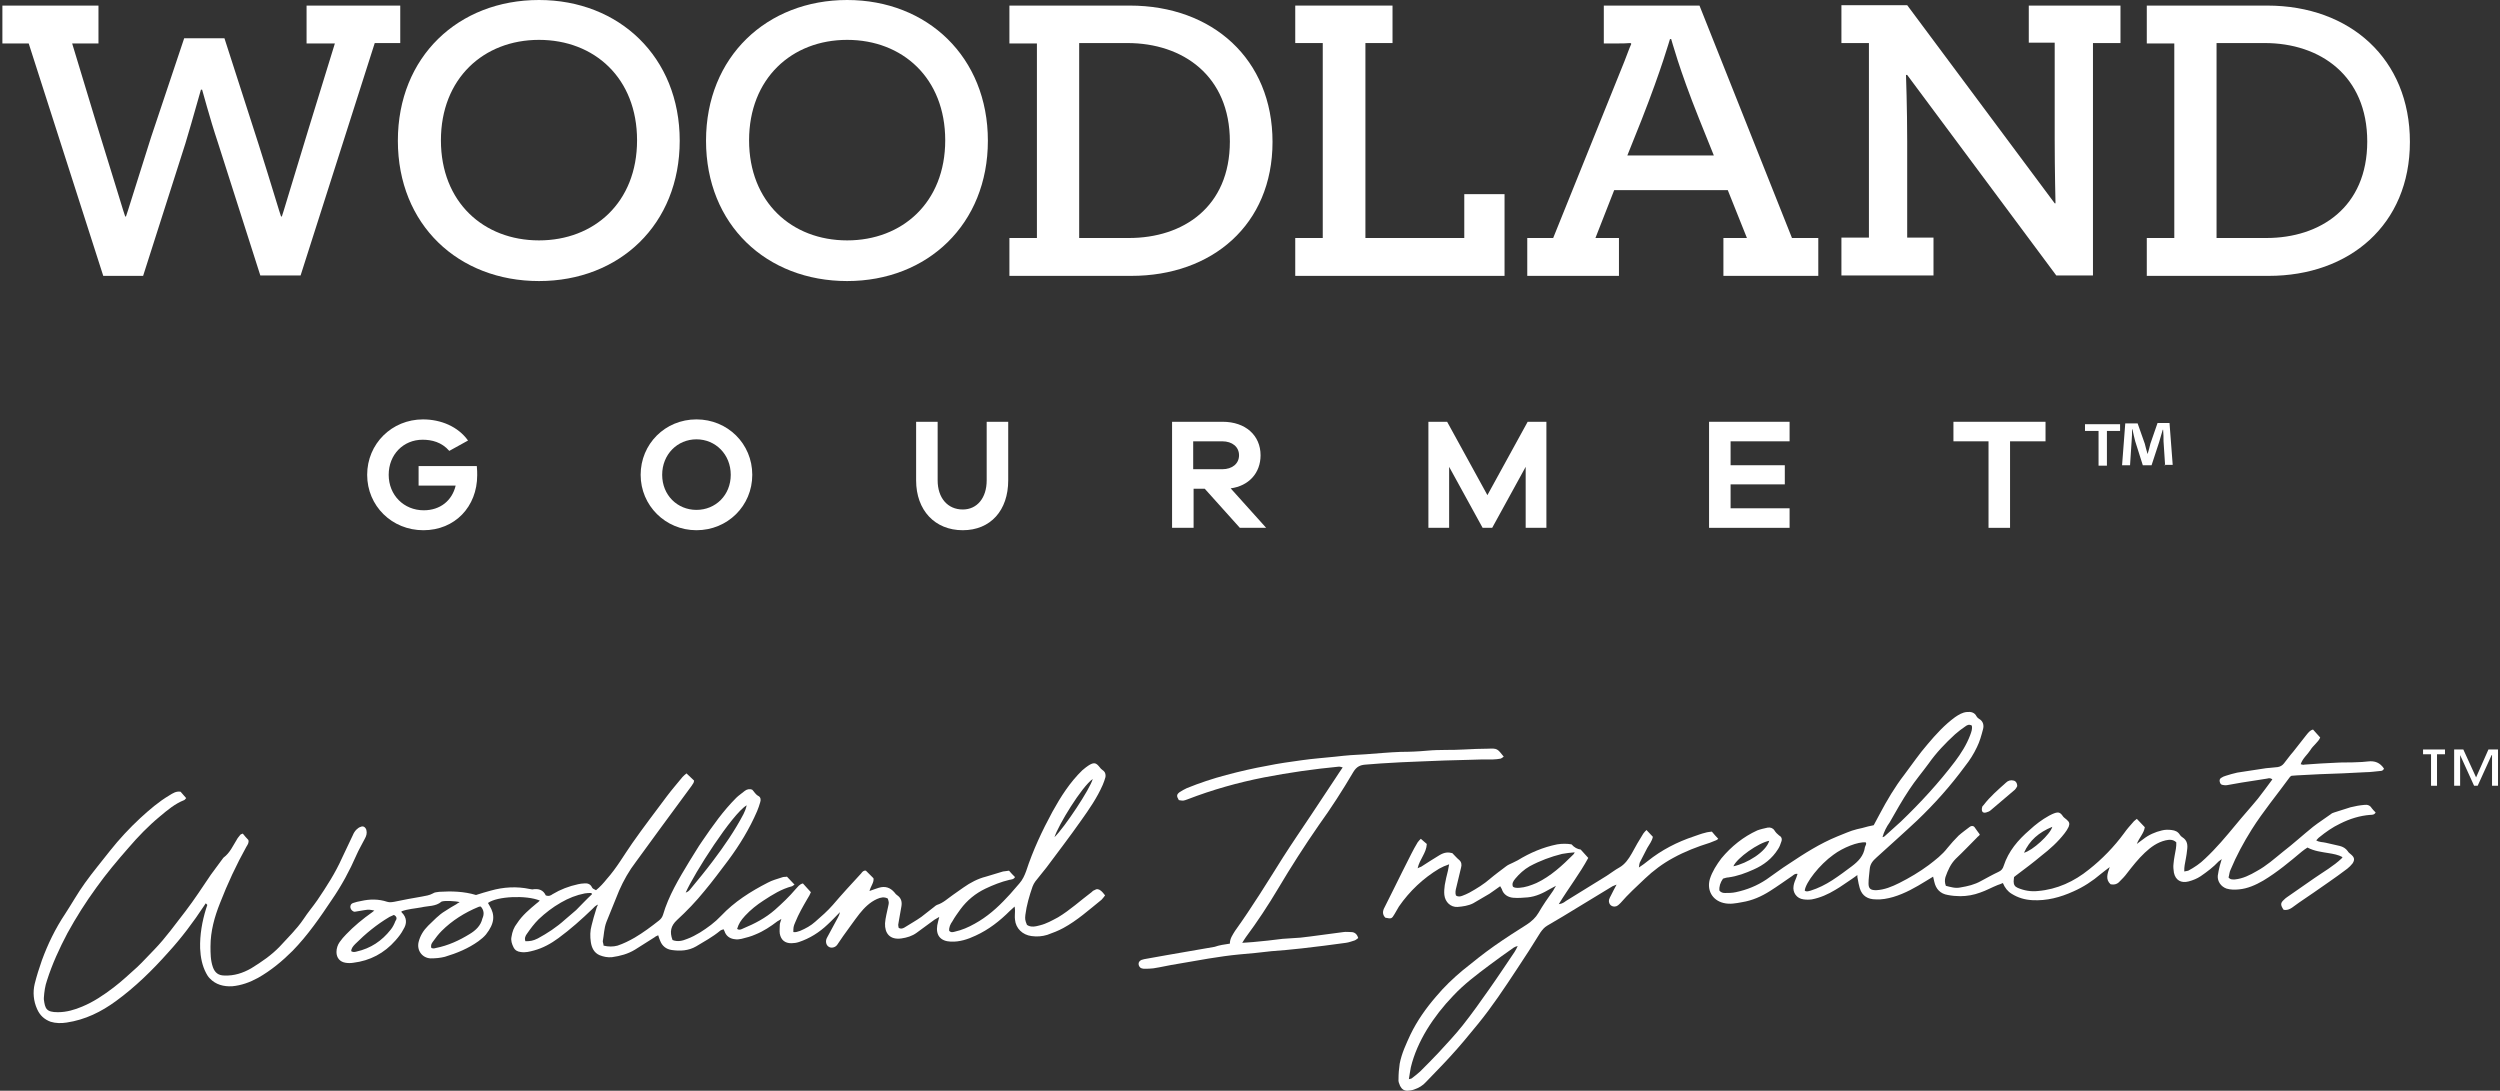 <?xml version="1.0" encoding="UTF-8"?> <svg xmlns="http://www.w3.org/2000/svg" xmlns:xlink="http://www.w3.org/1999/xlink" version="1.1" id="a" x="0px" y="0px" viewBox="0 0 627.1 273.6" style="enable-background:new 0 0 627.1 273.6;" xml:space="preserve"><rect x="0" y="0" width="627.1" height="273.6" fill="#333333" stroke="none"/> <style type="text/css"> .st0{fill:#FFFFFF;} </style> <g> <path class="st0" d="M100.4,10.8V1.4H76.9v9.5H84L77.5,32c-4.3,14-6.7,22.2-6.8,22.3h-0.2c-0.1-0.1-2.5-8.2-5.6-18L56.3,9.6H46.2 l-8.3,24.8c-3.7,11.6-6.2,19.8-6.3,19.9h-0.2c-0.1-0.1-2.5-8.2-7.3-23.6l-6-19.8h6.6V1.4H0.6v9.5h6.6l18.7,58.3h10L46.5,36 c2-6.6,3.8-13.3,3.9-13.5h0.3c0.1,0.2,1.8,6.8,4,13.4l10.6,33.2h10.1l18.6-58.3L100.4,10.8L100.4,10.8z"></path> <path class="st0" d="M135.2,0C115,0,99.8,14.2,99.8,35.3s15.2,35.2,35.4,35.2s35.3-14.2,35.3-35.2S155.3,0,135.2,0z M135.2,60.3 c-13.9,0-24.6-9.6-24.6-25.1s10.7-25.2,24.6-25.2s24.6,9.6,24.6,25.2S149,60.3,135.2,60.3z"></path> <path class="st0" d="M247.8,35.3c0-21-15.2-35.3-35.3-35.3s-35.4,14.2-35.4,35.3s15.2,35.2,35.4,35.2S247.8,56.2,247.8,35.3 L247.8,35.3z M212.5,60.3c-13.9,0-24.6-9.6-24.6-25.1s10.7-25.2,24.6-25.2s24.6,9.6,24.6,25.2S226.3,60.3,212.5,60.3z"></path> <path class="st0" d="M283.4,1.4h-30.2v9.5h6.9v48.8h-6.9v9.5h30.6c20.2,0,35.4-12.8,35.4-33.6S304.1,1.4,283.4,1.4z M283.2,59.7 h-12.5V10.8h12.1c13.9,0,25.7,8.2,25.7,24.7S296.7,59.7,283.2,59.7z"></path> <polygon class="st0" points="377.4,48.7 367.3,48.7 367.3,59.7 342.5,59.7 342.5,10.8 349.3,10.8 349.3,1.4 324.9,1.4 324.9,10.8 331.8,10.8 331.8,59.7 324.9,59.7 324.9,69.2 377.4,69.2 "></polygon> <path class="st0" d="M426.3,1.4h-24v9.5h3.2c1.1,0,2.5,0,3.5-0.1l0.2,0.2c-0.5,1-1.4,3.7-2.5,6.3l-17.1,42.4h-6.5v9.5h23v-9.5h-5.9 l4.7-12h28.5l4.8,12h-5.9v9.5h23.8v-9.5h-6.6L426.3,1.4z M408.2,39l3.6-9c5.1-13,7-20,7.1-20.2h0.3c0.1,0.2,1.9,7.3,7,20l3.7,9.2 L408.2,39L408.2,39z"></path> <path class="st0" d="M508.9,10.7h6.5v24.3c0,7.7,0.2,15.9,0.2,16h-0.2l-37-49.7h-16.5v9.5h6.9v48.8h-6.9v9.5H485v-9.5h-6.6V35.5 c0-8.5-0.3-16.6-0.3-16.7h0.3l37.4,50.3h9.2V10.8h6.9V1.4h-23L508.9,10.7L508.9,10.7z"></path> <path class="st0" d="M568.7,1.4h-30.2v9.5h6.9v48.8h-6.9v9.5h30.6c20.2,0,35.4-12.8,35.4-33.6S589.5,1.4,568.7,1.4z M568.5,59.7 H556V10.8h12.1c13.9,0,25.7,8.2,25.7,24.7S582,59.7,568.5,59.7z"></path> <path class="st0" d="M174.7,105.2c-7.9,0-14,6.2-14,13.9s6.2,13.9,14,13.9s14-6.1,14-13.9S182.5,105.2,174.7,105.2z M174.7,127.9 c-4.8,0-8.6-3.7-8.6-8.8c0-5.1,3.8-8.9,8.6-8.9c4.8,0,8.6,3.8,8.6,8.9C183.3,124.2,179.5,127.9,174.7,127.9z"></path> <path class="st0" d="M247.5,120.5c0,4.4-2.4,7.3-6,7.3c-3.8,0-6.3-2.9-6.3-7.3v-14.7h-5.4v14.7c0,7.5,4.7,12.5,11.7,12.5 c7,0,11.4-5,11.4-12.5v-14.7h-5.4L247.5,120.5L247.5,120.5z"></path> <path class="st0" d="M316.2,114.2c0-5-3.8-8.4-9.5-8.4h-12.7v26.6h5.4v-9.8h2.8l8.8,9.8h6.6l-8.9-9.9 C313.2,121.9,316.2,118.7,316.2,114.2z M299.3,117.8v-7.1h7.3c2.5,0,4.2,1.4,4.2,3.5c0,2.1-1.7,3.5-4.2,3.5H299.3z"></path> <polygon class="st0" points="373.1,124.2 363,105.8 358.3,105.8 358.3,132.4 363.5,132.4 363.5,117.1 371.9,132.4 374.3,132.4 382.7,117.1 382.7,132.4 387.9,132.4 387.9,105.8 383.2,105.8 "></polygon> <polygon class="st0" points="434.1,121.5 447.7,121.5 447.7,116.7 434.1,116.7 434.1,110.7 448.9,110.7 448.9,105.8 428.7,105.8 428.7,132.4 448.9,132.4 448.9,127.5 434.1,127.5 "></polygon> <polygon class="st0" points="490,110.7 498.8,110.7 498.8,132.4 504.2,132.4 504.2,110.7 513.1,110.7 513.1,105.8 490,105.8 "></polygon> <path class="st0" d="M105,116.9v4.9h9.3c-0.9,3.8-3.9,6.2-8,6.2c-5,0-8.8-3.8-8.8-8.9s3.7-8.8,8.5-8.8c2.3,0,4.8,0.6,6.7,2.8 l4.7-2.6c-2.5-3.5-6.8-5.3-11.3-5.3c-7.8,0-14,6.1-14,13.9s6.2,13.9,14.1,13.9s13.5-5.9,13.5-13.8c0-0.6,0-1.4-0.1-2.3L105,116.9 L105,116.9z"></path> </g> <g> <path class="st0" d="M136.9,224.6c0.8,0.3,1.3,0,1.7-0.3c2-1.2,4.1-2,6.4-2.5c0.5-0.1,1-0.2,1.5-0.2c0.8-0.1,1.6,0.1,2,1 c0.2,0.3,0.2,0.3,1,0.7c1-0.8,1.9-1.8,2.7-2.8c2.5-2.8,4.3-6,6.4-9c2.8-4,5.8-7.9,8.7-11.8c1.2-1.6,2.6-3.2,3.9-4.8 c0.3-0.3,0.6-0.6,1-0.9c0.7,0.7,1.3,1.2,1.9,1.8c0,0.6-0.4,0.9-0.6,1.3c-2.6,3.5-5.2,7.1-7.8,10.6c-2.1,2.8-4.1,5.7-6.2,8.5 c-1.7,2.2-3.1,4.7-4.2,7.2c-1.1,2.6-2.1,5.3-3.2,7.9c-0.6,1.6-0.6,3.2-0.9,4.8c0,0.3,0.2,0.7,0.2,1.1c1.2,0.3,2.4,0.3,3.5,0 c1.5-0.5,2.9-1.2,4.3-2c2.2-1.3,4.2-2.8,6.1-4.3c0.5-0.4,0.8-0.8,1-1.4c1.4-4.8,4-9.1,6.6-13.4c1.1-1.7,2.1-3.5,3.3-5.2 c2.6-3.8,5.2-7.5,8.5-10.8c0.6-0.6,1.4-1.1,2.1-1.7c0.5-0.4,1.2-0.6,1.9-0.3c0.5,0.5,0.8,1.2,1.6,1.6c0.5,0.3,0.6,0.9,0.4,1.5 c-0.2,0.8-0.5,1.5-0.8,2.3c-1.9,4.4-4.4,8.5-7.3,12.4c-1.9,2.5-3.8,5.1-5.9,7.6c-2.1,2.6-4.4,5-6.9,7.3c-1.5,1.4-1.9,2.9-1.1,5 c1.3,0.5,2.5,0.2,3.7-0.3c1.1-0.4,2.2-1,3.2-1.6c1.9-1.2,3.7-2.5,5.3-4.2c3.3-3.5,7.4-6.1,11.7-8.3c1.1-0.6,2.3-0.9,3.5-1.3 c0.4-0.2,0.9-0.1,1.3-0.2c0.7,0.7,1.2,1.3,1.9,2c-0.2,0.1-0.4,0.3-0.6,0.4c-2.7,0.7-4.9,2.1-7.2,3.6c-1.7,1.1-3.2,2.3-4.6,3.8 c-1.1,1.2-1.6,2-2,3.3c0.5,0.4,1.1,0.1,1.5-0.1c2.9-1.2,5.6-2.6,8-4.7c1.8-1.6,3.6-3.3,5.2-5.2c0.5-0.5,0.9-1.2,1.8-1.4 c0.6,0.7,1.2,1.3,2,2.2c-0.2,0.5-0.5,1.1-0.9,1.7c-1.1,1.9-2.2,3.8-3,5.8c-0.5,1.1-0.5,1.4-0.5,2.5c0.6,0.1,1.1-0.1,1.7-0.3 c1.4-0.6,2.7-1.3,3.8-2.3c1.5-1.3,3.1-2.7,4.4-4.2c2.3-2.7,4.7-5.3,7.1-7.9c0.3-0.4,0.6-0.8,1.2-0.7c0.6,0.6,1.2,1.2,1.9,1.9 c0.2,1-0.7,2-1,3.2c0.9-0.3,1.6-0.6,2.3-0.8c1.6-0.5,2.9-0.1,4,1.2c0.2,0.3,0.4,0.5,0.7,0.7c1,0.7,1.2,1.7,1,2.8 c-0.2,1.1-0.4,2.3-0.6,3.4c-0.1,0.4-0.1,0.8-0.2,1.2c0,0.2,0.1,0.5,0.1,0.7c0.5,0.4,1,0.2,1.4,0c1.4-0.9,2.9-1.7,4.3-2.7 c1.1-0.8,2.1-1.7,3.2-2.5c0.2-0.2,0.5-0.4,0.7-0.5c1.6-0.5,2.7-1.6,4-2.5c0.9-0.6,1.8-1.3,2.7-1.9c1.7-1.2,3.6-2.2,5.6-2.7 c1.4-0.4,2.9-0.9,4.3-1.3c0.5-0.1,1.1-0.1,1.5-0.2c0.5,0.6,1,1.1,1.5,1.6c-0.3,0.6-0.9,0.6-1.4,0.7c-2.1,0.5-4.1,1.3-6,2.2 c-2.5,1.2-4.6,2.9-6.3,5.2c-0.7,1-1.4,1.9-2,3c-0.5,0.7-0.9,1.5-0.8,2.4c0.5,0.5,1,0.3,1.4,0.2c1.8-0.4,3.4-1.1,5-2 c3.1-1.7,5.7-4,8.1-6.6c1.1-1.1,2-2.3,3.1-3.5c0.8-0.9,1.3-2,1.7-3.1c1.7-5.2,4-10.1,6.6-14.9c2.1-3.8,4.4-7.4,7.5-10.4 c0.6-0.5,1.2-1,1.9-1.4c1.1-0.6,1.6-0.4,2.4,0.6c0.2,0.3,0.5,0.6,0.8,0.8c0.6,0.4,0.8,1,0.7,1.7c-0.2,0.7-0.4,1.3-0.7,2 c-1.4,3.2-3.4,6.1-5.4,8.9c-2.8,4-5.8,7.9-8.7,11.8c-0.9,1.2-1.9,2.3-2.8,3.5c-0.3,0.4-0.5,0.8-0.7,1.3c-0.8,2.3-1.5,4.7-1.8,7.1 c-0.1,1-0.1,1.3,0.4,2.5c1,0.7,2.2,0.4,3.3,0.1c1.6-0.4,3-1.2,4.5-2c3-1.8,5.6-4.2,8.4-6.3c0.2-0.2,0.4-0.4,0.7-0.5 c0.6-0.4,1.1-0.3,1.6,0.1c0.4,0.3,0.7,0.7,1.1,1.2c-0.3,0.4-0.6,0.8-0.9,1.1c-3.1,2.5-6.1,5.2-9.6,7.1c-1.3,0.7-2.6,1.2-4,1.7 c-1.3,0.4-2.6,0.5-4,0.3c-2.2-0.3-3.9-1.9-4.1-4.1c-0.1-0.7,0-1.5,0-2.2c0-0.3,0-0.6-0.1-1.1c-0.5,0.5-0.9,0.8-1.2,1.1 c-2.5,2.5-5.3,4.7-8.6,6.2c-1.9,0.9-4,1.6-6.2,1.5c-2.6-0.1-3.8-1.6-3.4-4.1c0.1-0.6,0.3-1.2,0.5-2.1c-0.5,0.3-0.9,0.5-1.2,0.7 c-1.5,1.1-3,2.2-4.5,3.3c-1.1,0.8-2.4,1.2-3.8,1.4c-2.9,0.4-4.2-1.3-4.1-3.8c0.1-1.4,0.5-2.8,0.8-4.3c0.2-0.9,0.2-0.9-0.1-1.9 c-0.9-0.5-1.8-0.3-2.7,0.1c-1.8,0.8-3.2,2.2-4.4,3.7c-1.4,1.8-2.7,3.7-4.1,5.6c-0.5,0.7-1,1.5-1.5,2.2c-0.5,0.7-1.5,0.9-2.1,0.5 c-0.7-0.4-0.9-1.4-0.5-2.2c0.9-1.7,1.8-3.3,2.7-5c0.3-0.5,0.5-1,0.6-1.5c-1,1-2,2.1-3.1,3.1c-2.1,2-4.5,3.5-7.2,4.4 c-0.6,0.2-1.3,0.3-1.9,0.3c-1.6,0-2.6-0.8-2.9-2.4c-0.1-0.7,0-1.5,0-2.2c0-0.4,0.2-0.8,0.4-1.5c-0.4,0.3-0.7,0.4-1,0.6 c-1.7,1.3-3.5,2.5-5.5,3.3c-1.1,0.5-2.3,0.8-3.5,1.1c-0.5,0.1-1.1,0.2-1.6,0.1c-1.1-0.1-2-0.6-2.5-1.6c-0.1-0.3-0.2-0.5-0.4-0.9 c-0.3,0.1-0.7,0.2-0.9,0.4c-1.8,1.5-4,2.7-6,3.9c-1.9,1.1-4,1.2-6.1,0.9c-1.4-0.2-2.4-1-2.9-2.3c-0.2-0.4-0.3-0.8-0.5-1.4 c-0.4,0.2-0.7,0.3-0.9,0.5c-1.6,1-3.3,2.1-4.9,3.1c-1.8,1.1-3.7,1.6-5.8,1.9c-1.1,0.1-2.1-0.1-3.1-0.5c-1.4-0.6-2-1.9-2.2-3.3 c-0.2-1.4-0.2-2.8,0.2-4.2c0.3-1.3,0.7-2.6,1.1-3.9c0.1-0.4,0.2-0.7,0.5-1.3c-0.7,0.3-1,0.7-1.4,1.1c-2.7,2.6-5.5,5.1-8.5,7.3 c-1.9,1.4-3.9,2.5-6.1,3.1c-1.1,0.3-2.2,0.6-3.4,0.4c-0.8-0.1-1.4-0.4-1.8-1.2c-0.4-0.8-0.7-1.7-0.5-2.6c0.2-1.3,0.6-2.4,1.4-3.4 c1.3-2,3.1-3.5,4.9-5c0.3-0.2,0.5-0.4,0.8-0.7c-3.3-1.4-10.7-1.1-13,0.6c0.1,0.2,0.3,0.5,0.4,0.7c1.4,2.3,1.3,4.4-0.9,7.2 c-0.5,0.6-1.2,1.2-1.9,1.7c-2.5,1.8-5.4,3-8.4,3.9c-1.2,0.3-2.3,0.4-3.6,0.4c-2.1-0.1-3.5-2-3-4.1c0.4-1.6,1.2-2.9,2.4-4.1 c1.4-1.3,2.6-2.7,4.3-3.7c0.9-0.6,1.9-1.2,2.8-1.7c0.2-0.2,0.5-0.3,0.8-0.5c-0.9-0.3-3.7-0.4-4.3-0.2c-0.1,0-0.2,0-0.3,0.1 c-1.4,1.2-3.3,1-5,1.4c-1.6,0.3-3.4,0.4-5,1c0,0.1,0,0.3,0.1,0.3c1.3,1.3,1.3,2.8,0.4,4.2c-0.5,1-1.2,1.9-2,2.8 c-2.8,3.2-6.4,5.1-10.6,5.6c-0.6,0.1-1.3,0.1-1.9,0c-1.4-0.2-2.3-1.2-2.3-2.7c0-0.9,0.3-1.8,0.8-2.5c0.5-0.7,1-1.3,1.6-1.9 c2-2.1,4.2-3.9,6.6-5.6c0.2-0.1,0.3-0.3,0.5-0.4c-1-0.2-1.4-0.3-2.5-0.1c-0.6,0.1-1.2,0.2-1.8,0.3c-0.2,0-0.4,0.1-0.6,0.1 c-0.5,0-1-0.5-1.1-1c-0.1-0.5,0.1-1,0.7-1.2c0.6-0.2,1.3-0.4,2-0.5c2.2-0.5,4.4-0.5,6.5,0.2c0.6,0.2,1.2,0.1,1.8,0 c2.3-0.5,4.6-0.9,6.9-1.3c1-0.2,1.9-0.3,2.8-0.8c0.4-0.3,1-0.3,1.6-0.4c3.1-0.2,6.2-0.1,9.2,0.8c1.3-0.4,2.5-0.8,3.7-1.1 c3.2-0.9,6.5-1.1,9.8-0.4c0.2,0,0.4,0.1,0.6,0.1C135.2,222.8,136.3,223.3,136.9,224.6L136.9,224.6z M148.5,224.3 c0-0.1-0.1-0.2-0.2-0.3c-0.5,0-1.1,0-1.6,0.1c-2.1,0.4-4.1,1.2-6,2.3c-2.1,1.2-3.9,2.6-5.6,4.2c-1.1,1.1-2,2.3-2.9,3.6 c-0.4,0.5-0.7,1.2-0.4,1.9c1.2,0,1.9-0.1,3.1-0.7c2.4-1.3,4.7-2.8,6.8-4.7c0.9-0.8,1.9-1.6,2.8-2.4 C145.8,227,147.1,225.6,148.5,224.3L148.5,224.3z M120.6,227.4c-0.3,0-0.4,0-0.6,0.1c-3.4,1.4-6.6,3.4-9.2,6 c-0.8,0.8-1.5,1.7-2.2,2.7c-0.4,0.5-0.6,1-0.4,1.6c0.2,0,0.3,0.1,0.4,0.1c0.2,0,0.5,0,0.7-0.1c3.1-0.6,5.9-1.9,8.5-3.5 c1.5-0.9,2.8-2.1,3.2-3.9C121.5,229.3,121.4,228.3,120.6,227.4L120.6,227.4z M187.3,202c-3.6,2.1-13.2,17.1-15.3,21.9 c0.6-0.2,0.9-0.5,1.2-0.9c1.9-2.3,3.8-4.6,5.6-7c2.8-3.7,5.5-7.6,7.7-11.8C186.8,203.6,187.1,202.9,187.3,202L187.3,202z M98.8,229.5c-0.4,0.2-0.7,0.3-1.1,0.5c-3.2,1.9-6,4.2-8.6,6.8c-0.5,0.5-1,1.1-1,1.8c0.5,0.3,0.9,0.2,1.3,0.1 c3.6-0.8,6.4-2.7,8.6-5.5c0.5-0.6,0.9-1.4,1.2-2.2C99.6,230.5,99.6,229.9,98.8,229.5L98.8,229.5z M274.1,195.4 c-2.8,2-8.6,11.5-9.6,14.6C267,207.6,273.5,197.8,274.1,195.4z"></path> <path class="st0" d="M496.6,209.3c0,0.3-0.5,0.5-0.8,0.9c-1.7,1.7-3.4,3.5-5.2,5.2c-1.3,1.3-2,2.9-2.6,4.6 c-0.2,0.7-0.2,1.4,0.1,2.2c1.2,0.3,2.4,0.7,3.7,0.4c1.8-0.3,3.5-0.7,5.1-1.6c1.5-0.8,2.9-1.6,4.4-2.3c0.7-0.3,1.1-0.8,1.3-1.5 c1.2-3.7,3.6-6.5,6.5-9c1.5-1.4,3.1-2.6,4.9-3.6c0.3-0.1,0.5-0.3,0.8-0.4c1.4-0.6,1.9-0.6,2.7,0.6c0.2,0.3,0.6,0.5,0.9,0.8 c0.7,0.6,0.8,1,0.5,1.8c-0.3,0.6-0.6,1.1-1,1.6c-1.7,2.2-3.7,4-5.9,5.7c-1.9,1.6-3.9,3.1-5.9,4.6c-0.3,0.2-0.5,0.4-0.9,0.7 c0,0.3-0.1,0.7-0.1,1.1c0,0.8,0.3,1.3,1,1.6c1.6,0.7,3.4,1,5.1,0.8c4.8-0.4,9.1-2.4,12.8-5.4c3.3-2.6,6.3-5.7,8.8-9.1 c0.7-1,1.5-1.9,2.3-2.8c0.2-0.3,0.6-0.5,0.9-0.8c0.7,0.7,1.3,1.4,2,2.1c-0.2,1.5-1.4,2.6-2,4.2c0.6-0.5,1.1-0.8,1.6-1.2 c1.4-1.1,3-1.8,4.7-2.2c0.8-0.2,1.6-0.2,2.4-0.1c0.9,0.1,1.6,0.4,2.1,1.2c0.1,0.2,0.4,0.5,0.6,0.6c1.3,0.8,1.4,2,1.2,3.3 c-0.1,1.2-0.4,2.5-0.6,3.7c-0.1,0.5-0.1,1-0.1,1.6c0.4-0.1,0.7-0.1,1-0.2c1.5-0.8,3-1.8,4.2-3c2.8-2.6,5.3-5.6,7.7-8.5 c1.8-2.2,3.8-4.4,5.6-6.6c1.2-1.5,2.4-3.2,3.6-4.8c-0.5-0.4-0.9-0.3-1.3-0.2c-2.1,0.3-4.2,0.7-6.4,1c-1.1,0.2-2.3,0.4-3.4,0.6 c-0.4,0.1-0.9,0.1-1.3,0c-0.4,0-0.7-0.3-0.8-0.8c-0.1-0.4,0-0.8,0.4-1c0.3-0.2,0.7-0.4,1.1-0.5c1-0.3,1.9-0.6,2.9-0.8 c2.4-0.4,4.8-0.7,7.2-1.1c1-0.1,2-0.2,3-0.3c0.6-0.1,1.1-0.4,1.5-0.9c0.8-1,1.5-2,2.3-2.9c1.1-1.4,2.2-2.8,3.3-4.2 c0.5-0.6,0.9-1.2,1.7-1.4c0.6,0.6,1.1,1.3,1.8,2c-0.5,1.2-1.8,2-2.5,3.2c-0.7,1.1-1.9,2-2.4,3.5c0.4,0.1,0.7,0.2,0.9,0.1 c2.8-0.2,5.6-0.4,8.4-0.5c1.5-0.1,3.1,0,4.6-0.1c1,0,2-0.1,3-0.2c1.7-0.2,3,0.3,4,1.8c-0.2,0.5-0.6,0.6-1,0.6 c-1.2,0.1-2.4,0.3-3.6,0.3c-3.8,0.2-7.7,0.4-11.5,0.5c-1.9,0.1-3.9,0.2-5.8,0.3c-0.4,0-0.9,0.1-1.3,0.1c-0.2,0.1-0.3,0.2-0.4,0.3 c-3.2,4.4-6.7,8.6-9.6,13.2c-2,3.2-3.8,6.5-5.3,10.1c-0.3,0.6-0.3,1.3-0.5,1.9c0.5,0.6,1,0.5,1.6,0.5c2-0.2,3.8-1.1,5.5-2.1 c2.4-1.3,4.4-3.1,6.5-4.8c2.6-2,5-4.2,7.6-6.3c1.4-1.1,3-2.1,4.5-3.2c0.2-0.2,0.5-0.3,0.8-0.4c1.4-0.4,2.7-0.9,4.1-1.3 c1.2-0.3,2.3-0.5,3.5-0.6c0.7-0.1,1.4,0.1,1.8,0.8c0.3,0.4,0.6,0.7,1,1.1c-0.3,0.6-0.9,0.6-1.3,0.6c-2.7,0.2-5.2,1-7.6,2.2 c-1.9,0.9-3.6,2.1-5.2,3.4c-0.3,0.2-0.5,0.5-0.8,0.8c0.8,0.5,1.6,0.4,2.4,0.6c1.2,0.3,2.3,0.5,3.5,0.8c0.8,0.2,1.5,0.6,2,1.3 c0.2,0.4,0.6,0.6,0.9,0.9c0.8,0.7,0.9,1.3,0.3,2.2c-0.4,0.5-0.8,0.9-1.3,1.3c-1.6,1.2-3.1,2.3-4.7,3.4c-2.4,1.7-4.9,3.4-7.4,5.1 c-0.6,0.4-1.2,0.9-1.8,1.3c-0.6,0.4-1.3,0.7-2.1,0.5c-0.8-1.2-0.8-1.7,0.1-2.5c0.2-0.2,0.4-0.4,0.7-0.6c2.3-1.6,4.6-3.2,6.9-4.8 c2.3-1.6,4.8-3,6.9-5c0.1-0.1,0.1-0.2,0.2-0.3c-1.1-0.6-2.3-0.8-3.5-1c-1.8-0.3-3.6-0.5-5.3-1.4c-0.5,0.3-1,0.7-1.4,1 c-3.1,2.6-6.2,5.2-9.7,7.3c-1.9,1.1-3.9,2-6.1,2.2c-1,0.1-2.1,0.1-3.1-0.2c-1.4-0.5-2.3-1.8-2.2-3.2c0.1-0.8,0.3-1.7,0.5-2.5 c0.1-0.5,0.3-0.9,0.5-1.7c-0.4,0.3-0.7,0.5-0.8,0.6c-1.3,1.4-2.9,2.6-4.5,3.7c-0.9,0.6-1.9,1-3,1.3c-1.9,0.5-3.3-0.3-3.7-2.2 c-0.1-0.7-0.2-1.5-0.1-2.2c0.1-1.3,0.4-2.6,0.6-3.8c0.1-0.5,0.1-1.1,0.1-1.6c-0.8-0.8-1.8-0.7-2.7-0.5c-2.1,0.5-3.7,1.7-5.2,3.1 c-1.7,1.6-3.1,3.4-4.5,5.2c-0.5,0.7-1.2,1.4-1.8,2c-0.6,0.7-1.4,0.9-2.3,0.7c-1.3-1.2-0.8-2.6-0.2-4.3c-0.9,0.7-1.6,1.2-2.2,1.7 c-2.1,1.8-4.4,3.3-6.9,4.4c-3.3,1.5-6.7,2.4-10.3,2.2c-1.9-0.1-3.6-0.6-5.2-1.6c-1-0.6-1.7-1.5-2.2-2.7c-0.5,0.2-0.9,0.4-1.3,0.5 c-1.5,0.6-2.9,1.4-4.4,1.9c-1.6,0.6-3.3,0.9-5,0.9c-1,0-2.1-0.1-3.1-0.3c-1.9-0.3-3-1.5-3.4-3.3c-0.1-0.4-0.2-0.8-0.3-1.3 c-0.7,0.4-1.3,0.8-1.8,1.1c-2.6,1.6-5.2,3.1-8.2,4c-1.4,0.4-2.9,0.7-4.4,0.6c-1.9,0-3.4-0.8-4-2.8c-0.2-0.8-0.4-1.5-0.5-2.3 c-0.1-0.3-0.1-0.6-0.1-1c-0.5,0.4-1,0.7-1.4,1c-1.4,0.9-2.7,1.9-4.1,2.7c-1.8,1.1-3.8,2-5.9,2.4c-0.7,0.1-1.4,0.1-2.1,0 c-1.7-0.2-2.8-1.7-2.5-3.4c0.1-0.7,0.4-1.4,0.7-2.1c0.1-0.3,0.2-0.6,0.3-0.9c-0.6-0.1-0.9,0.2-1.3,0.5c-1.9,1.3-3.7,2.6-5.6,3.8 c-2.2,1.4-4.5,2.4-7,2.8c-1.6,0.3-3.1,0.6-4.7,0.2c-2.8-0.7-4.2-3.2-3.4-6c0.6-1.9,1.7-3.6,2.9-5.2c2.5-3,5.5-5.4,9-7 c0.8-0.3,1.7-0.5,2.6-0.7c0.7-0.1,1.3,0.1,1.7,0.7c0.3,0.5,0.7,0.9,1.2,1.3c0.6,0.3,0.8,0.9,0.5,1.6c-0.2,0.6-0.4,1.2-0.8,1.8 c-1.5,2.4-3.6,4-6.1,5.1c-2,0.9-4.1,1.7-6.4,2c-0.4,0-0.9,0.2-1.3,0.3c-0.7,1-1,2-0.9,3c0.4,0.5,0.9,0.6,1.4,0.6 c0.9,0,1.8,0,2.7-0.2c2.8-0.6,5.3-1.6,7.7-3.2c1.9-1.3,3.7-2.7,5.6-3.9c3.9-2.6,7.8-5.1,12.2-6.9c1.6-0.6,3.2-1.4,4.9-1.8 c0.9-0.2,1.8-0.4,2.8-0.7c0.4-0.1,0.9-0.2,1.4-0.3c0.5-0.9,1-1.9,1.5-2.8c1.8-3.4,3.8-6.8,6.2-9.9c1.9-2.5,3.7-5.2,5.8-7.6 c2.1-2.5,4.3-4.9,6.9-6.8c0.9-0.6,1.8-1.2,3-1.3c1-0.1,1.9,0.1,2.4,1.1c0.1,0.2,0.4,0.5,0.6,0.6c1.1,0.6,1.3,1.7,1,2.7 c-0.4,1.5-0.8,3-1.5,4.4c-0.8,1.7-1.8,3.3-3,4.8c-3.6,4.9-7.6,9.4-12,13.6c-3.3,3.1-6.8,6.2-10.2,9.3c-0.9,0.8-1.6,1.6-1.7,2.9 c-0.1,1.2-0.3,2.4-0.3,3.6c0,1.3,0.5,1.7,1.9,1.7c2.1-0.1,4-0.9,5.8-1.8c2.6-1.3,5.1-2.8,7.4-4.5c1.7-1.3,3.4-2.6,4.7-4.3 c0.9-1.1,1.8-2.1,2.8-3.1c0.9-0.8,1.9-1.5,2.8-2.2c0.4-0.3,0.9-0.3,1.2,0.1C495.7,208.1,496.1,208.6,496.6,209.3L496.6,209.3z M472.2,210c0.3-0.1,0.4-0.1,0.5-0.2c1.4-1.2,2.7-2.5,4.1-3.7c4.9-4.7,9.5-9.7,13.6-15.1c1.5-2,2.9-4.2,3.8-6.6 c0.3-0.8,0.6-1.6,0.4-2.4c-0.7-0.4-1.2-0.1-1.6,0.2c-0.9,0.6-1.8,1.3-2.6,2c-2.4,2.2-4.7,4.6-6.6,7.3c-1.6,2.2-3.4,4.3-4.9,6.6 c-1.8,2.7-3.3,5.4-4.9,8.2C473.2,207.4,472.6,208.6,472.2,210L472.2,210z M452.7,223.4c0.5,0.4,1,0.1,1.5,0 c1.9-0.6,3.7-1.5,5.4-2.6c1.7-1.1,3.3-2.3,4.9-3.5c1.6-1.2,3-2.6,3.3-4.8c0.1-0.4,0.5-0.8,0.2-1.2c-1.9-0.2-5.7,1.3-8.1,3.1 C456.4,216.9,452.9,221.4,452.7,223.4L452.7,223.4z M443.8,210.9c-2.7,0.5-8.1,4.3-9,6.4C438.2,216.6,443,213.7,443.8,210.9z M507.7,213.9c2.1-0.5,6.6-4.6,7.1-6.5C511.4,208.8,509.1,210.8,507.7,213.9z"></path> <path class="st0" d="M356.4,210.4c0.6,0.5,1,0.9,1.5,1.3c-0.1,2.3-1.8,3.8-2.3,6.1c0.4-0.2,0.6-0.3,0.9-0.4c1.5-1,3-1.9,4.6-2.9 c1.2-0.7,2.1-0.8,3.2-0.5c0.6,0.6,1.1,1.2,1.7,1.7c0.6,0.5,0.7,1.2,0.5,1.9c-0.4,1.6-0.8,3.3-1.2,5c-0.2,0.7-0.3,1.4-0.1,2 c0.5,0.4,1.1,0.3,1.6,0.1c0.6-0.2,1.2-0.5,1.8-0.8c1.8-1,3.6-2.1,5.2-3.5c1.3-1.1,2.7-2.1,4-3.1c0.5-0.4,1.1-0.6,1.7-0.9 c0.4-0.2,0.8-0.4,1.2-0.6c3.1-1.9,6.4-3.3,9.9-4c1.2-0.2,2.5-0.2,3.6,0c0.7,0.8,1.5,1.2,2.3,1.3c0.7,0.7,1.2,1.4,1.9,2.1 c-2.1,3.9-4.9,7.5-7.4,11.6c0.9-0.1,1.4-0.5,1.8-0.8c3.4-2.1,6.8-4.2,10.2-6.3c1.1-0.7,2.1-1.5,3.2-2.1c1.4-0.8,2.3-2.1,3.1-3.5 c0.9-1.7,1.9-3.4,2.9-5c0.2-0.3,0.5-0.6,0.8-0.9c0.6,0.6,1.1,1.2,1.6,1.7c-0.2,1.1-0.9,1.9-1.4,2.8c-0.6,1.2-1.3,2.5-1.9,3.7 c-0.1,0.3-0.1,0.6-0.2,1.2c0.9-0.6,1.6-1.1,2.2-1.6c3.5-2.8,7.4-4.8,11.6-6.2c0.9-0.3,1.9-0.7,2.8-0.9c0.6-0.2,1.1-0.2,1.7-0.3 c0.6,0.7,1,1.2,1.6,1.8c-0.1,0.1-0.3,0.3-0.6,0.4c-0.5,0.2-1,0.4-1.5,0.6c-3.2,1-6.3,2.2-9.2,3.8c-2.6,1.4-5,3.2-7.1,5.2 c-2.1,2-4.2,3.9-6.1,6.1c-0.3,0.3-0.6,0.6-1,0.8c-1.1,0.4-2.1-0.4-1.9-1.6c0.1-0.4,0.3-0.7,0.5-1.1c0.4-0.8,0.8-1.6,1.4-2.7 c-0.5,0.2-0.8,0.3-1,0.4c-4.2,2.5-8.3,5.1-12.5,7.6c-1.3,0.8-2.6,1.5-3.9,2.3c-0.7,0.4-1.2,1-1.7,1.7c-1.9,3.1-3.9,6.2-5.9,9.2 c-3.1,4.7-6.2,9.4-9.8,13.8c-2.2,2.7-4.5,5.5-6.9,8.1c-2,2.2-4.1,4.3-6.1,6.4c-0.8,0.9-1.8,1.5-3,1.9c-0.5,0.2-1.2,0.3-1.7,0.3 c-0.8,0-1.4-0.4-1.8-1.2c-0.2-0.5-0.5-1.1-0.4-1.7c0-1.3,0.1-2.6,0.3-3.9c0.5-2.6,1.6-4.9,2.7-7.3c1.7-3.5,3.9-6.6,6.4-9.5 c2-2.4,4.3-4.6,6.7-6.6c2.6-2.1,5.2-4.2,7.9-6.1c2.7-1.9,5.5-3.7,8.2-5.4c1.2-0.8,2.2-1.7,2.9-2.9c1.1-1.9,2.4-3.8,3.7-5.6 c0.2-0.3,0.3-0.6,0.7-1.2c-0.7,0.4-1.1,0.6-1.5,0.8c-1.7,1-3.5,1.9-5.6,2.1c-1.2,0.1-2.4,0.2-3.6,0.1c-1.3-0.1-2.5-0.8-2.9-2.2 c-0.1-0.2-0.2-0.4-0.4-0.7c-1,0.7-1.8,1.3-2.7,1.9c-1.4,0.8-2.7,1.6-4.1,2.4c-1.2,0.6-2.6,0.8-3.9,0.9c-1.7,0.1-3.1-1.2-3.3-3 c-0.1-0.8,0-1.7,0.1-2.5c0.2-1.2,0.5-2.4,0.8-3.6c0.1-0.5,0.2-1,0.3-1.6c-0.6,0.2-0.9,0.4-1.3,0.5c-0.4,0.2-0.8,0.4-1.2,0.6 c-4,2.4-7.4,5.6-10.1,9.5c-0.4,0.6-0.7,1.3-1.1,1.9c-0.7,1.2-0.8,1.2-2.3,0.9c-0.8-0.8-0.7-1.7-0.2-2.6c0.7-1.4,1.4-2.8,2.1-4.2 c1.5-3.1,3.1-6.2,4.6-9.2c0.5-1,1-1.9,1.6-2.9C355.8,211,356.1,210.7,356.4,210.4L356.4,210.4z M353.4,270.7 c0.3-0.1,0.6-0.1,0.7-0.2c0.7-0.5,1.4-1.1,2.1-1.7c1.5-1.5,3.1-3.1,4.6-4.7c2.1-2.3,4.2-4.5,6.1-6.9c2.3-2.9,4.5-6,6.6-9 c2.2-3.1,4.3-6.3,6.4-9.4c0.3-0.5,0.6-1,0.8-1.5c-0.4,0.1-0.7,0.2-1,0.4c-2,1.4-4.1,2.9-6.1,4.4c-3.2,2.4-6.4,4.8-9.1,7.7 c-2.5,2.6-4.7,5.4-6.6,8.5c-1.8,3-3.2,6.1-4,9.4C353.7,268.6,353.6,269.6,353.4,270.7L353.4,270.7z M395,213.8 c-1.1,0.1-2.2,0.2-3.2,0.4c-2.8,0.7-5.5,1.7-8.1,3.1c-1.4,0.8-2.6,1.9-3.6,3.1c-0.5,0.6-0.9,1.2-0.6,2c0.5,0.4,1.1,0.3,1.6,0.3 c1.5-0.1,2.9-0.6,4.3-1.2c3.6-1.7,6.5-4.4,9.3-7.2C394.8,214.2,394.9,214,395,213.8L395,213.8z"></path> <path class="st0" d="M51.6,226.6c-0.1,0.2-0.3,0.4-0.4,0.6c-2.7,4.1-5.7,8.1-9,11.7c-4,4.5-8.3,8.7-13.1,12.2 c-3.7,2.7-7.7,4.7-12.4,5.4c-1.3,0.2-2.7,0.2-4-0.2c-1.6-0.6-2.7-1.6-3.4-3.2c-0.9-2-1.1-4.2-0.6-6.3c0.5-2,1.1-3.9,1.8-5.9 c1.5-4.1,3.4-8,5.8-11.6c1.7-2.6,3.2-5.3,5-7.8c2-2.8,4.2-5.4,6.3-8.1c2.3-2.9,4.9-5.7,7.6-8.2c2.3-2.1,4.6-4.1,7.3-5.7 c0.8-0.5,1.7-1.1,2.8-0.9c0.4,0.5,0.9,1,1.4,1.6c-0.2,0.2-0.3,0.4-0.5,0.5c-2.3,0.9-4.2,2.5-6.1,4.1c-2.9,2.4-5.5,5.1-7.9,7.9 c-2.8,3.2-5.5,6.4-8,9.9c-2.7,3.7-5.1,7.5-7.3,11.5c-2,3.8-3.8,7.7-5.1,11.8c-0.5,1.4-0.7,2.9-0.8,4.4c0,0.1,0,0.3,0,0.4 c0.3,2.3,0.6,3.2,3.5,3.2c2.2,0,4.2-0.6,6.1-1.4c2.9-1.2,5.4-2.9,7.9-4.8c2.1-1.6,4-3.4,5.9-5.1c1.5-1.4,2.8-2.9,4.3-4.4 c2.9-3,5.3-6.4,7.8-9.6c2.3-3,4.3-6.1,6.4-9.2c1-1.4,2.1-2.8,3.1-4.2c0,0,0.1-0.1,0.1-0.1c1.6-1.2,2.3-2.9,3.3-4.5 c0.2-0.4,0.5-0.7,0.8-1.1c0.1-0.2,0.4-0.3,0.7-0.4c0.5,0.6,0.9,1.1,1.4,1.6c0.2,0.7-0.2,1.2-0.5,1.7c-2.5,4.5-4.7,9.2-6.6,14.1 c-1.4,3.5-2.4,7.1-2.4,10.9c0,1.7,0,3.5,0.6,5.2c0.5,1.4,1.4,2.1,2.9,2.1c2.4,0.1,4.6-0.6,6.7-1.8c2.6-1.6,5.1-3.3,7.2-5.5 c2-2.2,4.2-4.3,5.9-6.8c1.1-1.7,2.4-3.2,3.5-4.8c2.3-3.4,4.5-6.8,6.2-10.6c0.9-1.9,1.8-3.8,2.7-5.7c0.2-0.5,0.5-1,0.9-1.4 c0.3-0.3,0.7-0.6,1.1-0.7c0.6-0.3,1.2,0.1,1.4,0.8c0.2,0.8,0,1.5-0.4,2.2c-0.7,1.4-1.5,2.7-2.1,4.1c-1.7,3.9-3.7,7.6-6.1,11.1 c-3,4.5-6.1,9-9.9,12.9c-2.6,2.6-5.5,5-8.7,6.8c-2,1.1-4.2,1.9-6.5,2.1c-2.1,0.1-4.1-0.4-5.6-2c-0.4-0.4-0.7-0.9-0.9-1.3 c-1-1.9-1.4-4-1.5-6.2c-0.1-3.4,0.5-6.8,1.5-10c0.1-0.3,0.2-0.6,0.3-0.9C51.8,226.7,51.7,226.7,51.6,226.6L51.6,226.6z"></path> <path class="st0" d="M308.5,236.7c0-1.3,0.7-2.2,1.3-3.2c4.3-6,8.1-12.2,12-18.4c2.3-3.6,4.7-7.1,7.1-10.7c2-3.1,4.1-6.1,6.1-9.2 c0.6-0.9,1.1-1.7,1.8-2.7c-0.4-0.1-0.6-0.2-0.9-0.2c-6.3,0.6-12.6,1.5-18.8,2.7c-6.6,1.3-13,3.1-19.2,5.5c-1.1,0.4-1.1,0.4-2.2,0.2 c-0.6-1-0.6-1.4,0.2-2c0.6-0.4,1.2-0.7,1.8-1c3.2-1.3,6.5-2.4,9.9-3.3c3.4-0.9,6.8-1.7,10.2-2.3c2.9-0.6,5.8-1,8.7-1.4 c2.8-0.4,5.6-0.6,8.5-0.9c2.5-0.3,5.1-0.5,7.6-0.6c2.9-0.2,5.9-0.5,8.8-0.6c2.2,0,4.4-0.1,6.6-0.3c3.1-0.3,6.2-0.1,9.3-0.3 c2-0.1,4-0.2,6-0.2c2.3-0.1,2.3,0,3.9,2c-0.3,0.2-0.5,0.4-0.8,0.5c-0.6,0.1-1.3,0.2-1.9,0.2c-2,0-4.1,0-6.1,0.1 c-4,0.1-8,0.2-12,0.4c-3.3,0.1-6.7,0.3-10,0.5c-1.3,0.1-2.6,0.2-3.9,0.3c-1.3,0.1-2.2,0.5-3,1.8c-2.7,4.6-5.6,9.1-8.7,13.4 c-3.6,5.2-7,10.5-10.2,15.9c-2.5,4.2-5.2,8.3-8.1,12.2c-0.3,0.4-0.5,0.8-0.9,1.4c1.1-0.1,1.9-0.1,2.8-0.2c2.4-0.2,4.9-0.5,7.3-0.8 c1.5-0.1,3-0.2,4.5-0.3c0.8-0.1,1.7-0.2,2.5-0.3c2.8-0.4,5.5-0.7,8.3-1.1c0.6-0.1,1.3,0,1.9,0c0.9,0,1.5,0.5,1.8,1.5 c-0.3,0.2-0.6,0.5-0.9,0.6c-0.7,0.2-1.4,0.5-2.2,0.6c-3.7,0.5-7.4,1-11.1,1.4c-2.5,0.3-5.1,0.5-7.6,0.7c-2.6,0.3-5.3,0.6-7.9,0.8 c-5.3,0.5-10.4,1.5-15.7,2.4c-2,0.3-4,0.8-6,1.1c-0.7,0.1-1.5,0.1-2.2,0.1c-0.2,0-0.5,0-0.7-0.1c-0.5-0.1-0.8-0.7-0.8-1.1 c0-0.5,0.3-0.8,0.7-1c0.2-0.1,0.5-0.1,0.7-0.2c1.9-0.3,3.7-0.7,5.6-1c4-0.7,8-1.4,12.1-2.1C305.8,237.1,307.1,236.9,308.5,236.7 L308.5,236.7z"></path> <path class="st0" d="M506,197.2c-0.1,0.2-0.3,0.6-0.6,0.9c-2,1.7-4,3.4-6,5.1c-0.3,0.3-0.8,0.5-1.2,0.6c-0.4,0.1-0.8,0.1-1-0.3 c-0.1-0.3-0.1-0.7,0-1c0-0.2,0.2-0.4,0.4-0.6c1.6-2.1,3.6-3.8,5.6-5.6c0.5-0.5,1.2-0.7,1.9-0.5C505.6,195.9,506,196.4,506,197.2 L506,197.2z"></path> </g> <polygon class="st0" points="607.8,189.2 609.8,189.2 609.8,197.1 611.3,197.1 611.3,189.2 613.3,189.2 613.3,188 607.8,188 "></polygon> <polygon class="st0" points="624.2,188 621.1,195 617.9,188 615.6,188 615.6,197.1 617.1,197.1 617.1,189.4 617.1,189.4 620.6,197.1 621.5,197.1 625,189.4 625.1,189.4 625.1,197.1 626.6,197.1 626.6,188 "></polygon> <g> <path class="st0" d="M531.8,106.4v1.7h-3.3v8.7h-2.1v-8.7H523v-1.7H531.8z M543.1,116.8l-0.4-6.1c0-0.8,0-1.8-0.1-2.9h-0.1 c-0.3,0.9-0.6,2.2-0.9,3.1l-1.9,5.8h-2.2l-1.9-6c-0.2-0.8-0.5-2-0.7-3h-0.1c0,0.9,0,2-0.1,2.9l-0.4,6.1h-2l0.8-10.5h3.1l1.8,5.1 c0.2,0.8,0.4,1.6,0.7,2.6l0,0c0.3-0.9,0.5-1.8,0.7-2.6l1.8-5.2h3l0.8,10.5h-2.1L543.1,116.8L543.1,116.8z"></path> </g> </svg> 